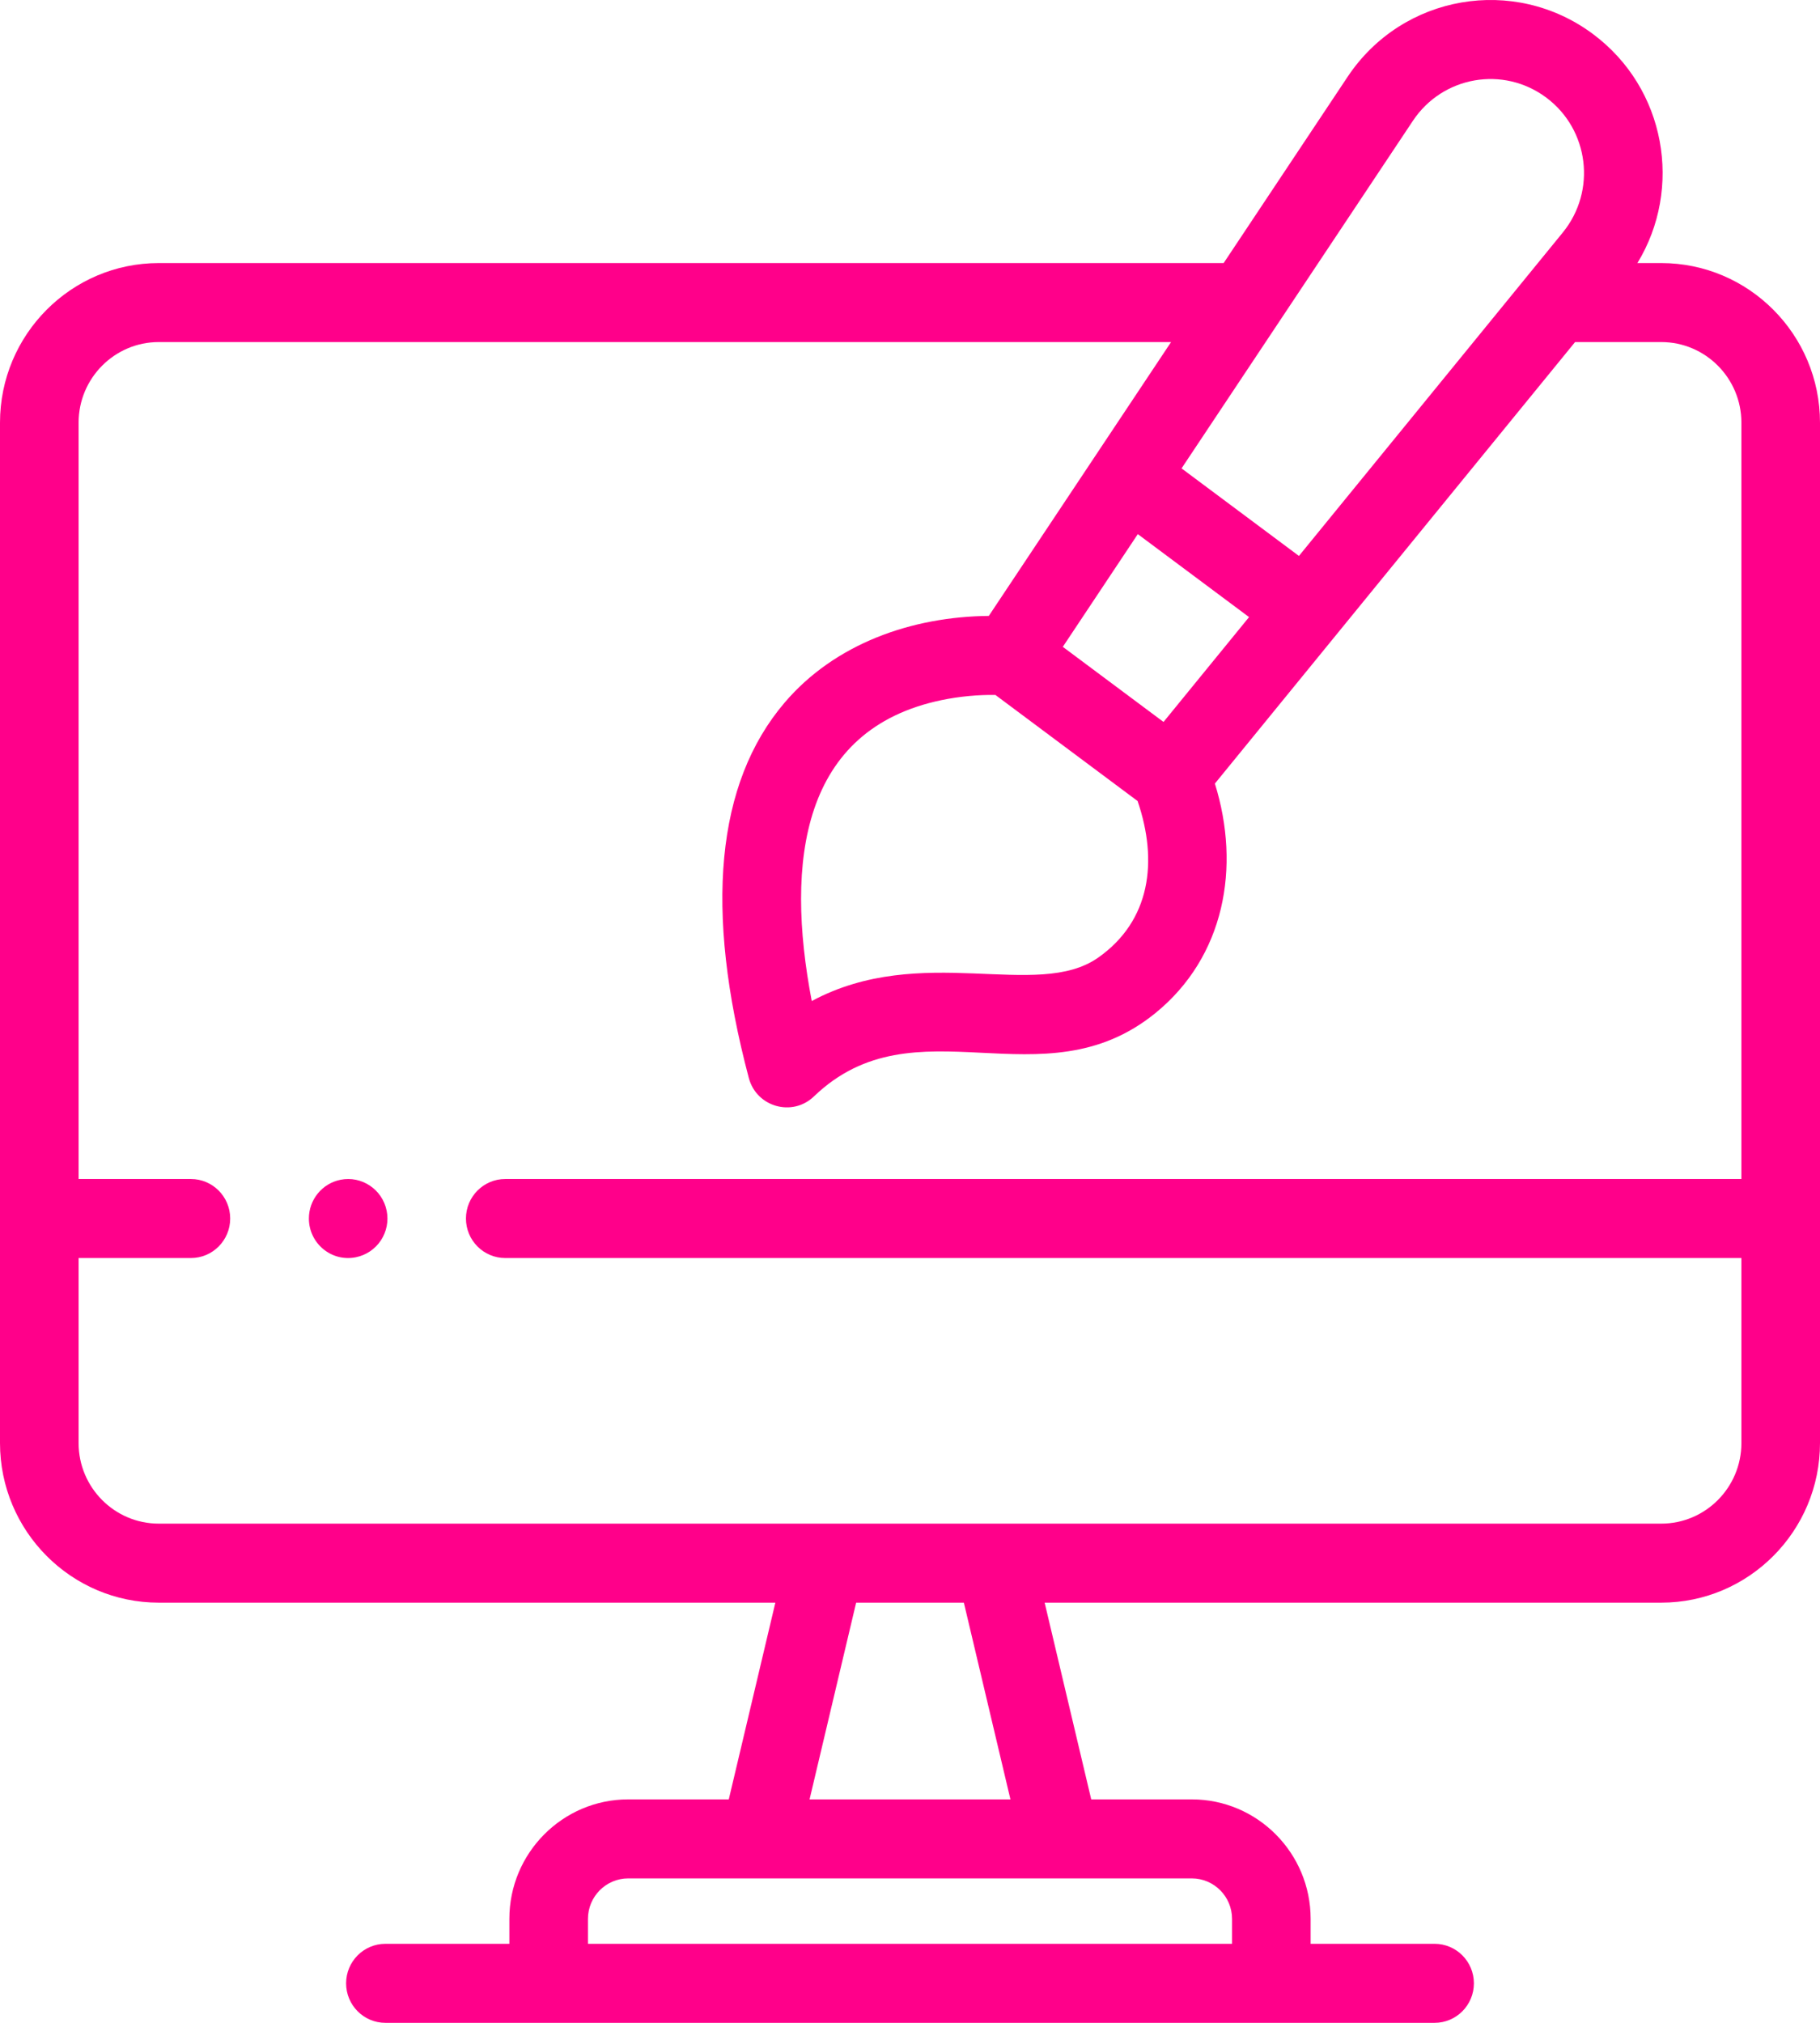 <svg width="54" height="60" viewBox="0 0 54 60" fill="none" xmlns="http://www.w3.org/2000/svg">
<path d="M49.29 7.803H48.582C49.932 5.593 49.433 2.627 47.266 1.011C44.931 -0.73 41.614 -0.169 39.984 2.278L36.306 7.803H4.71C2.113 7.803 0 9.926 0 12.537V42.803C0 45.413 2.113 47.537 4.71 47.537H23.005L21.623 53.372H18.639C16.695 53.372 15.113 54.962 15.113 56.916V57.656H11.435C10.791 57.656 10.269 58.181 10.269 58.828C10.269 59.475 10.791 60 11.435 60H42.565C43.209 60 43.731 59.475 43.731 58.828C43.731 58.181 43.209 57.656 42.565 57.656H38.887V56.916C38.887 54.962 37.305 53.372 35.361 53.372H32.377L30.995 47.537H49.29C51.887 47.537 54 45.413 54 42.803V12.537C54 9.926 51.887 7.803 49.29 7.803ZM32.584 28.404C30.761 29.686 27.346 27.943 24.085 29.692C23.289 25.537 23.791 21.63 27.933 20.767C28.468 20.655 29.044 20.604 29.535 20.614L33.753 23.76C34.365 25.549 34.135 27.313 32.584 28.404ZM33.759 15.843L37.06 18.304L34.522 21.414L31.534 19.186L33.759 15.843ZM41.922 3.582C42.806 2.255 44.606 1.946 45.877 2.894C47.148 3.841 47.375 5.663 46.368 6.897L38.54 16.49L35.057 13.893L41.922 3.582ZM36.555 56.916V57.656H17.445V56.916C17.445 56.254 17.981 55.716 18.639 55.716H35.361C36.019 55.716 36.555 56.254 36.555 56.916ZM29.98 53.372H24.02L25.402 47.537H28.598L29.98 53.372ZM51.668 42.803C51.668 44.121 50.601 45.193 49.29 45.193H4.71C3.399 45.193 2.332 44.121 2.332 42.803V37.315H5.664C6.308 37.315 6.83 36.79 6.83 36.143C6.83 35.496 6.308 34.971 5.664 34.971H2.332V12.537C2.332 11.219 3.399 10.146 4.71 10.146H34.746L29.338 18.269C27.053 18.29 24.772 19.09 23.279 20.842C21.247 23.226 20.89 26.972 22.218 31.976C22.445 32.832 23.507 33.139 24.15 32.521C27.165 29.626 30.919 32.784 34.282 30.049C36.334 28.379 36.82 25.724 36.046 23.242L46.733 10.146H49.29C50.601 10.146 51.668 11.219 51.668 12.537V34.971H14.991C14.347 34.971 13.825 35.496 13.825 36.143C13.825 36.79 14.347 37.315 14.991 37.315H51.668V42.803Z" fill="#FF008A"/>
<path d="M10.102 34.994C9.838 35.047 9.6 35.19 9.429 35.4C9.258 35.61 9.164 35.872 9.165 36.144C9.165 36.877 9.832 37.438 10.558 37.292C10.861 37.231 11.128 37.052 11.3 36.793C11.471 36.535 11.534 36.219 11.473 35.914C11.344 35.273 10.725 34.868 10.102 34.994Z" fill="#FF008A"/>
</svg>
